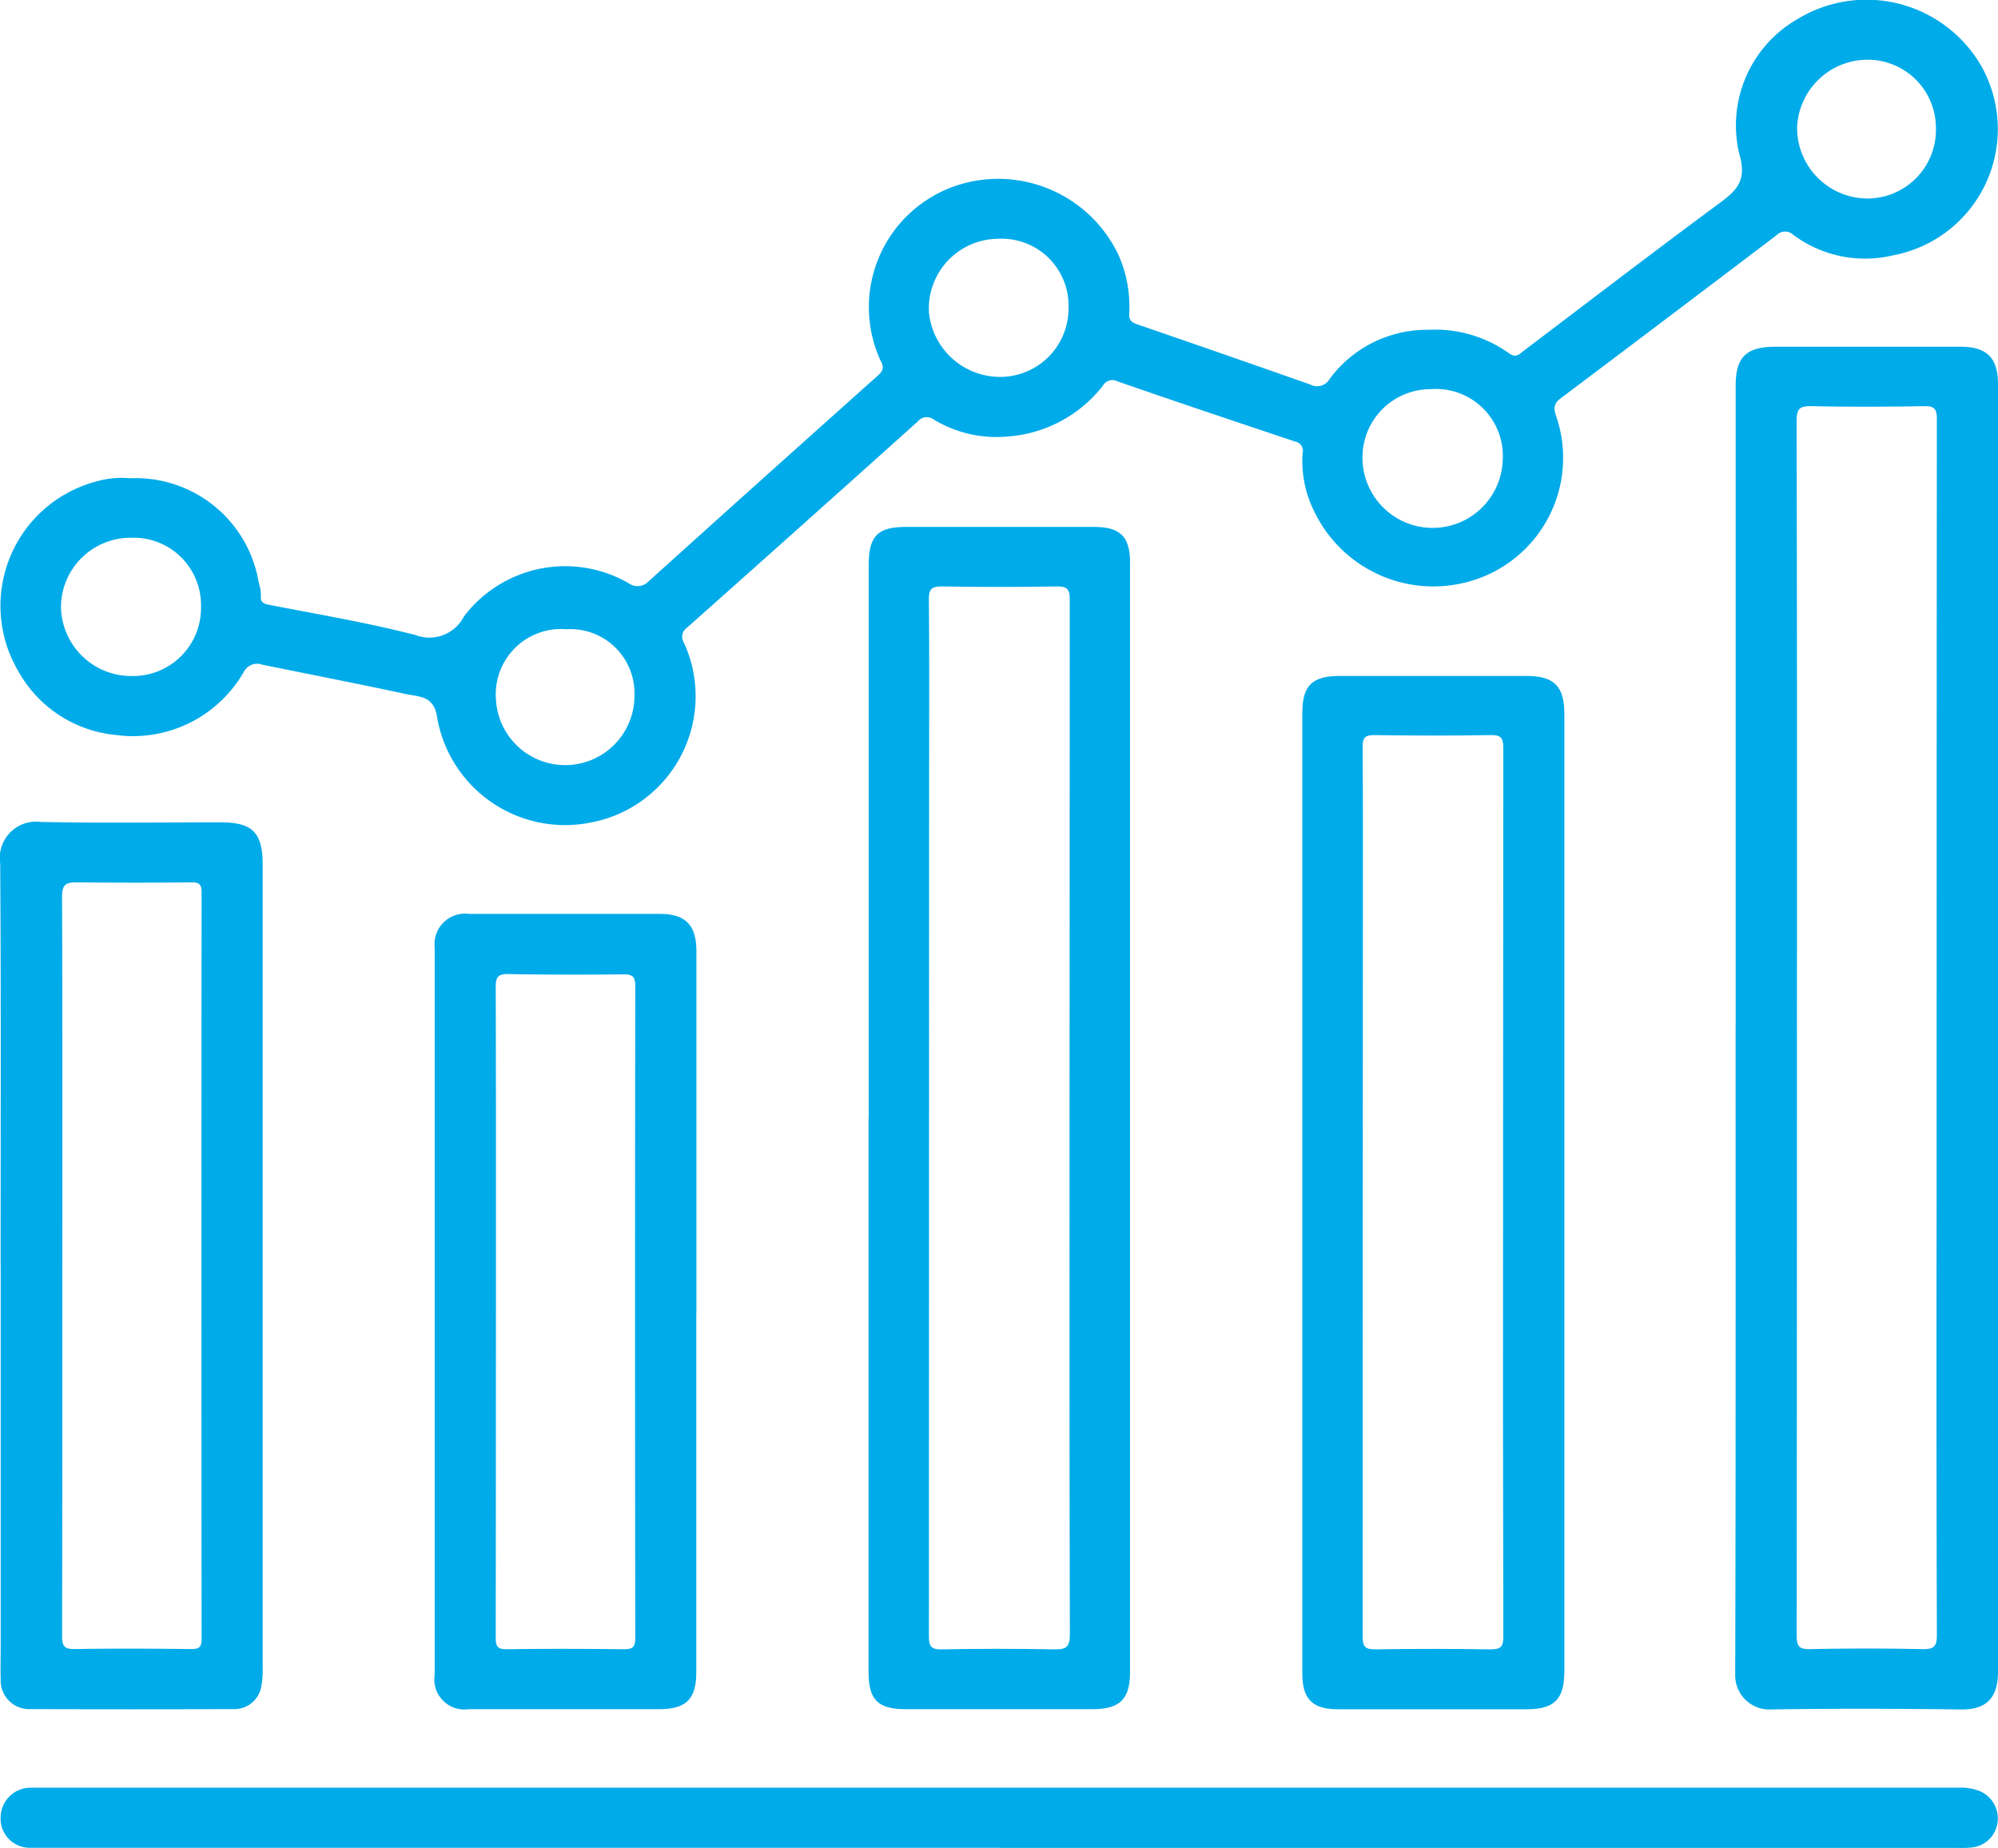 <?xml version="1.0" encoding="UTF-8"?>
<svg xmlns="http://www.w3.org/2000/svg" xmlns:xlink="http://www.w3.org/1999/xlink" id="Group_350" data-name="Group 350" width="53.743" height="49.696" viewBox="0 0 53.743 49.696">
  <defs>
    <clipPath id="clip-path">
      <rect id="Rectangle_108" data-name="Rectangle 108" width="53.743" height="49.696" fill="none"></rect>
    </clipPath>
  </defs>
  <g id="Group_349" data-name="Group 349" clip-path="url(#clip-path)">
    <path id="Path_12106" data-name="Path 12106" d="M3.5,12.863A3.355,3.355,0,0,1,6.96,15.67a1.111,1.111,0,0,1,.057.352c-.013.144.04.209.2.24,1.322.258,2.654.481,3.957.817a1.045,1.045,0,0,0,1.306-.5,3.417,3.417,0,0,1,4.419-.9.411.411,0,0,0,.553-.049q3.062-2.762,6.139-5.509c.136-.122.211-.212.1-.411a3.446,3.446,0,0,1,2.319-4.8,3.581,3.581,0,0,1,4.063,1.921,3.374,3.374,0,0,1,.3,1.6c-.009.18.066.24.216.292q2.33.8,4.656,1.619a.388.388,0,0,0,.52-.151,3.26,3.26,0,0,1,2.653-1.321,3.426,3.426,0,0,1,2.171.63c.186.138.275.027.393-.063,1.751-1.324,3.492-2.662,5.259-3.965.478-.352.752-.616.546-1.319A3.3,3.3,0,0,1,48.372.5a3.565,3.565,0,0,1,4.916,1.267,3.454,3.454,0,0,1-2.367,5.1,3.238,3.238,0,0,1-2.688-.553.315.315,0,0,0-.441.008q-2.9,2.2-5.813,4.391c-.21.157-.182.3-.114.5a3.449,3.449,0,0,1-2.286,4.408,3.554,3.554,0,0,1-4.232-1.874,3.021,3.021,0,0,1-.309-1.558.252.252,0,0,0-.2-.313c-1.593-.533-3.185-1.066-4.772-1.617a.3.3,0,0,0-.406.122,3.573,3.573,0,0,1-2.581,1.361,3.256,3.256,0,0,1-1.959-.456.309.309,0,0,0-.43.047q-3.093,2.777-6.2,5.539a.3.3,0,0,0-.091.419,3.455,3.455,0,0,1-2.5,4.829,3.493,3.493,0,0,1-4.143-2.837c-.083-.578-.494-.542-.848-.619-1.285-.277-2.575-.526-3.862-.79a.4.4,0,0,0-.49.2A3.436,3.436,0,0,1,3.1,19.765,3.362,3.362,0,0,1,.491,18.049a3.458,3.458,0,0,1,2.082-5.095,2.435,2.435,0,0,1,.922-.091m.015,1.6a1.872,1.872,0,0,0-1.87,1.861,1.891,1.891,0,0,0,1.894,1.858,1.831,1.831,0,0,0,1.873-1.863,1.812,1.812,0,0,0-1.9-1.855M48.339,3.448A1.9,1.9,0,0,0,50.18,5.338a1.846,1.846,0,0,0,1.893-1.906,1.836,1.836,0,0,0-1.835-1.826,1.9,1.9,0,0,0-1.9,1.843m-9.832,7.018a1.831,1.831,0,0,0-1.857,1.8,1.887,1.887,0,0,0,3.773.087,1.8,1.8,0,0,0-1.916-1.889M28.742,8.282a1.8,1.8,0,0,0-1.891-1.86A1.877,1.877,0,0,0,24.987,8.4a1.925,1.925,0,0,0,1.982,1.736,1.841,1.841,0,0,0,1.773-1.853M15.234,16.923a1.756,1.756,0,0,0-1.892,1.911,1.864,1.864,0,0,0,3.724-.141,1.725,1.725,0,0,0-1.832-1.77" transform="translate(0 0)" fill="#00abe9"></path>
    <path id="Path_12107" data-name="Path 12107" d="M233.245,64.879q0-8.617,0-17.234c0-.763.285-1.044,1.059-1.044q2.5,0,4.991,0c.709,0,1.006.3,1.006,1.006q0,17.317,0,34.635c0,.772-.389,1.017-1,1.009-1.708-.023-3.416-.028-5.123,0a.918.918,0,0,1-.946-.94c.017-5.811.011-11.622.011-17.434m1.65.018q0,8.184-.007,16.369c0,.292.068.37.363.364q1.513-.031,3.027,0c.3.006.381-.074.381-.379q-.017-5.789-.007-11.578,0-10.563.006-21.126c0-.276-.067-.351-.345-.347-1.009.018-2.019.022-3.027,0-.321-.007-.4.074-.4.4q.017,8.151.008,16.3" transform="translate(-186.558 -37.275)" fill="#00abe9"></path>
    <path id="Path_12108" data-name="Path 12108" d="M116.76,86.673q0-7.421,0-14.842c0-.775.241-1.02,1-1.02h5.058c.706,0,.971.257.971.958q0,14.925,0,29.85c0,.721-.277.989-1.008.989h-5.025c-.748,0-1-.251-1-.993q0-7.471,0-14.941m5.406.037q0-6.972.006-13.944c0-.269-.058-.359-.342-.355q-1.547.026-3.095,0c-.271,0-.356.062-.353.344.015,1.464.007,2.929.007,4.393q0,11.748-.006,23.5c0,.272.062.355.342.35,1.009-.018,2.019-.02,3.028,0,.323.007.423-.058.422-.408-.014-4.626-.009-9.252-.009-13.878" transform="translate(-93.393 -56.64)" fill="#00abe9"></path>
    <path id="Path_12109" data-name="Path 12109" d="M175.039,104.727q0-6.44,0-12.88c0-.753.258-1.008,1.021-1.008h4.992c.764,0,1.036.27,1.036,1.035q0,11.1,0,22.2,0,1.764,0,3.528c0,.76-.266,1.028-1.014,1.028h-5.092c-.667,0-.943-.278-.943-.955q0-6.473,0-12.946m5.4,0q0-5.973.006-11.946c0-.268-.052-.358-.339-.353-1.042.019-2.085.015-3.128,0-.25,0-.318.067-.316.316.011,1.586.006,3.172.006,4.759q0,9.583-.006,19.167c0,.278.071.352.347.347q1.547-.025,3.094,0c.28,0,.343-.072.343-.346q-.014-5.973-.007-11.946" transform="translate(-140.009 -72.66)" fill="#00abe9"></path>
    <path id="Path_12110" data-name="Path 12110" d="M.037,122.375c0-3.6.014-7.207-.012-10.811a.975.975,0,0,1,1.094-1.109c1.607.033,3.215.01,4.823.01.872,0,1.144.272,1.144,1.147q0,10.795,0,21.59a2.548,2.548,0,0,1-.031.462.735.735,0,0,1-.76.651q-2.728.009-5.456,0a.767.767,0,0,1-.8-.8c-.009-.3,0-.6,0-.9V122.375m1.658,0c0,3.327,0,6.654-.007,9.981,0,.281.074.348.348.344,1.042-.017,2.085-.012,3.127,0,.214,0,.278-.052.278-.273q-.009-10.031,0-20.061c0-.208-.041-.29-.27-.287q-1.547.019-3.094,0c-.289,0-.391.068-.39.384.013,3.3.008,6.61.008,9.914" transform="translate(-0.02 -88.349)" fill="#00abe9"></path>
    <path id="Path_12111" data-name="Path 12111" d="M26.953,241.843H1.193c-.111,0-.222,0-.333,0a.783.783,0,0,1-.774-.826.807.807,0,0,1,.814-.791c.055,0,.111,0,.167,0H52.754a1.38,1.38,0,0,1,.452.053.8.8,0,0,1,.6.828.784.784,0,0,1-.728.731c-.132.012-.266.008-.4.008H26.953" transform="translate(-0.069 -192.147)" fill="#00abe9"></path>
    <path id="Path_12112" data-name="Path 12112" d="M65.446,133.565q0,4.823,0,9.646c0,.719-.275.991-1,.991q-2.561,0-5.122,0a.807.807,0,0,1-.915-.92q0-9.779,0-19.558a.823.823,0,0,1,.928-.911h5.122c.7,0,.99.3.99,1.007q0,4.873,0,9.746m-5.392-.074q0,4.391-.006,8.783c0,.242.05.319.306.315,1.042-.016,2.085-.013,3.127,0,.234,0,.321-.039.321-.3q-.013-8.766,0-17.532c0-.249-.067-.321-.314-.319-1.031.01-2.063.011-3.094-.008-.28-.005-.347.075-.346.349.01,2.905.006,5.811.006,8.716" transform="translate(-46.717 -98.234)" fill="#00abe9"></path>
  </g>
</svg>
